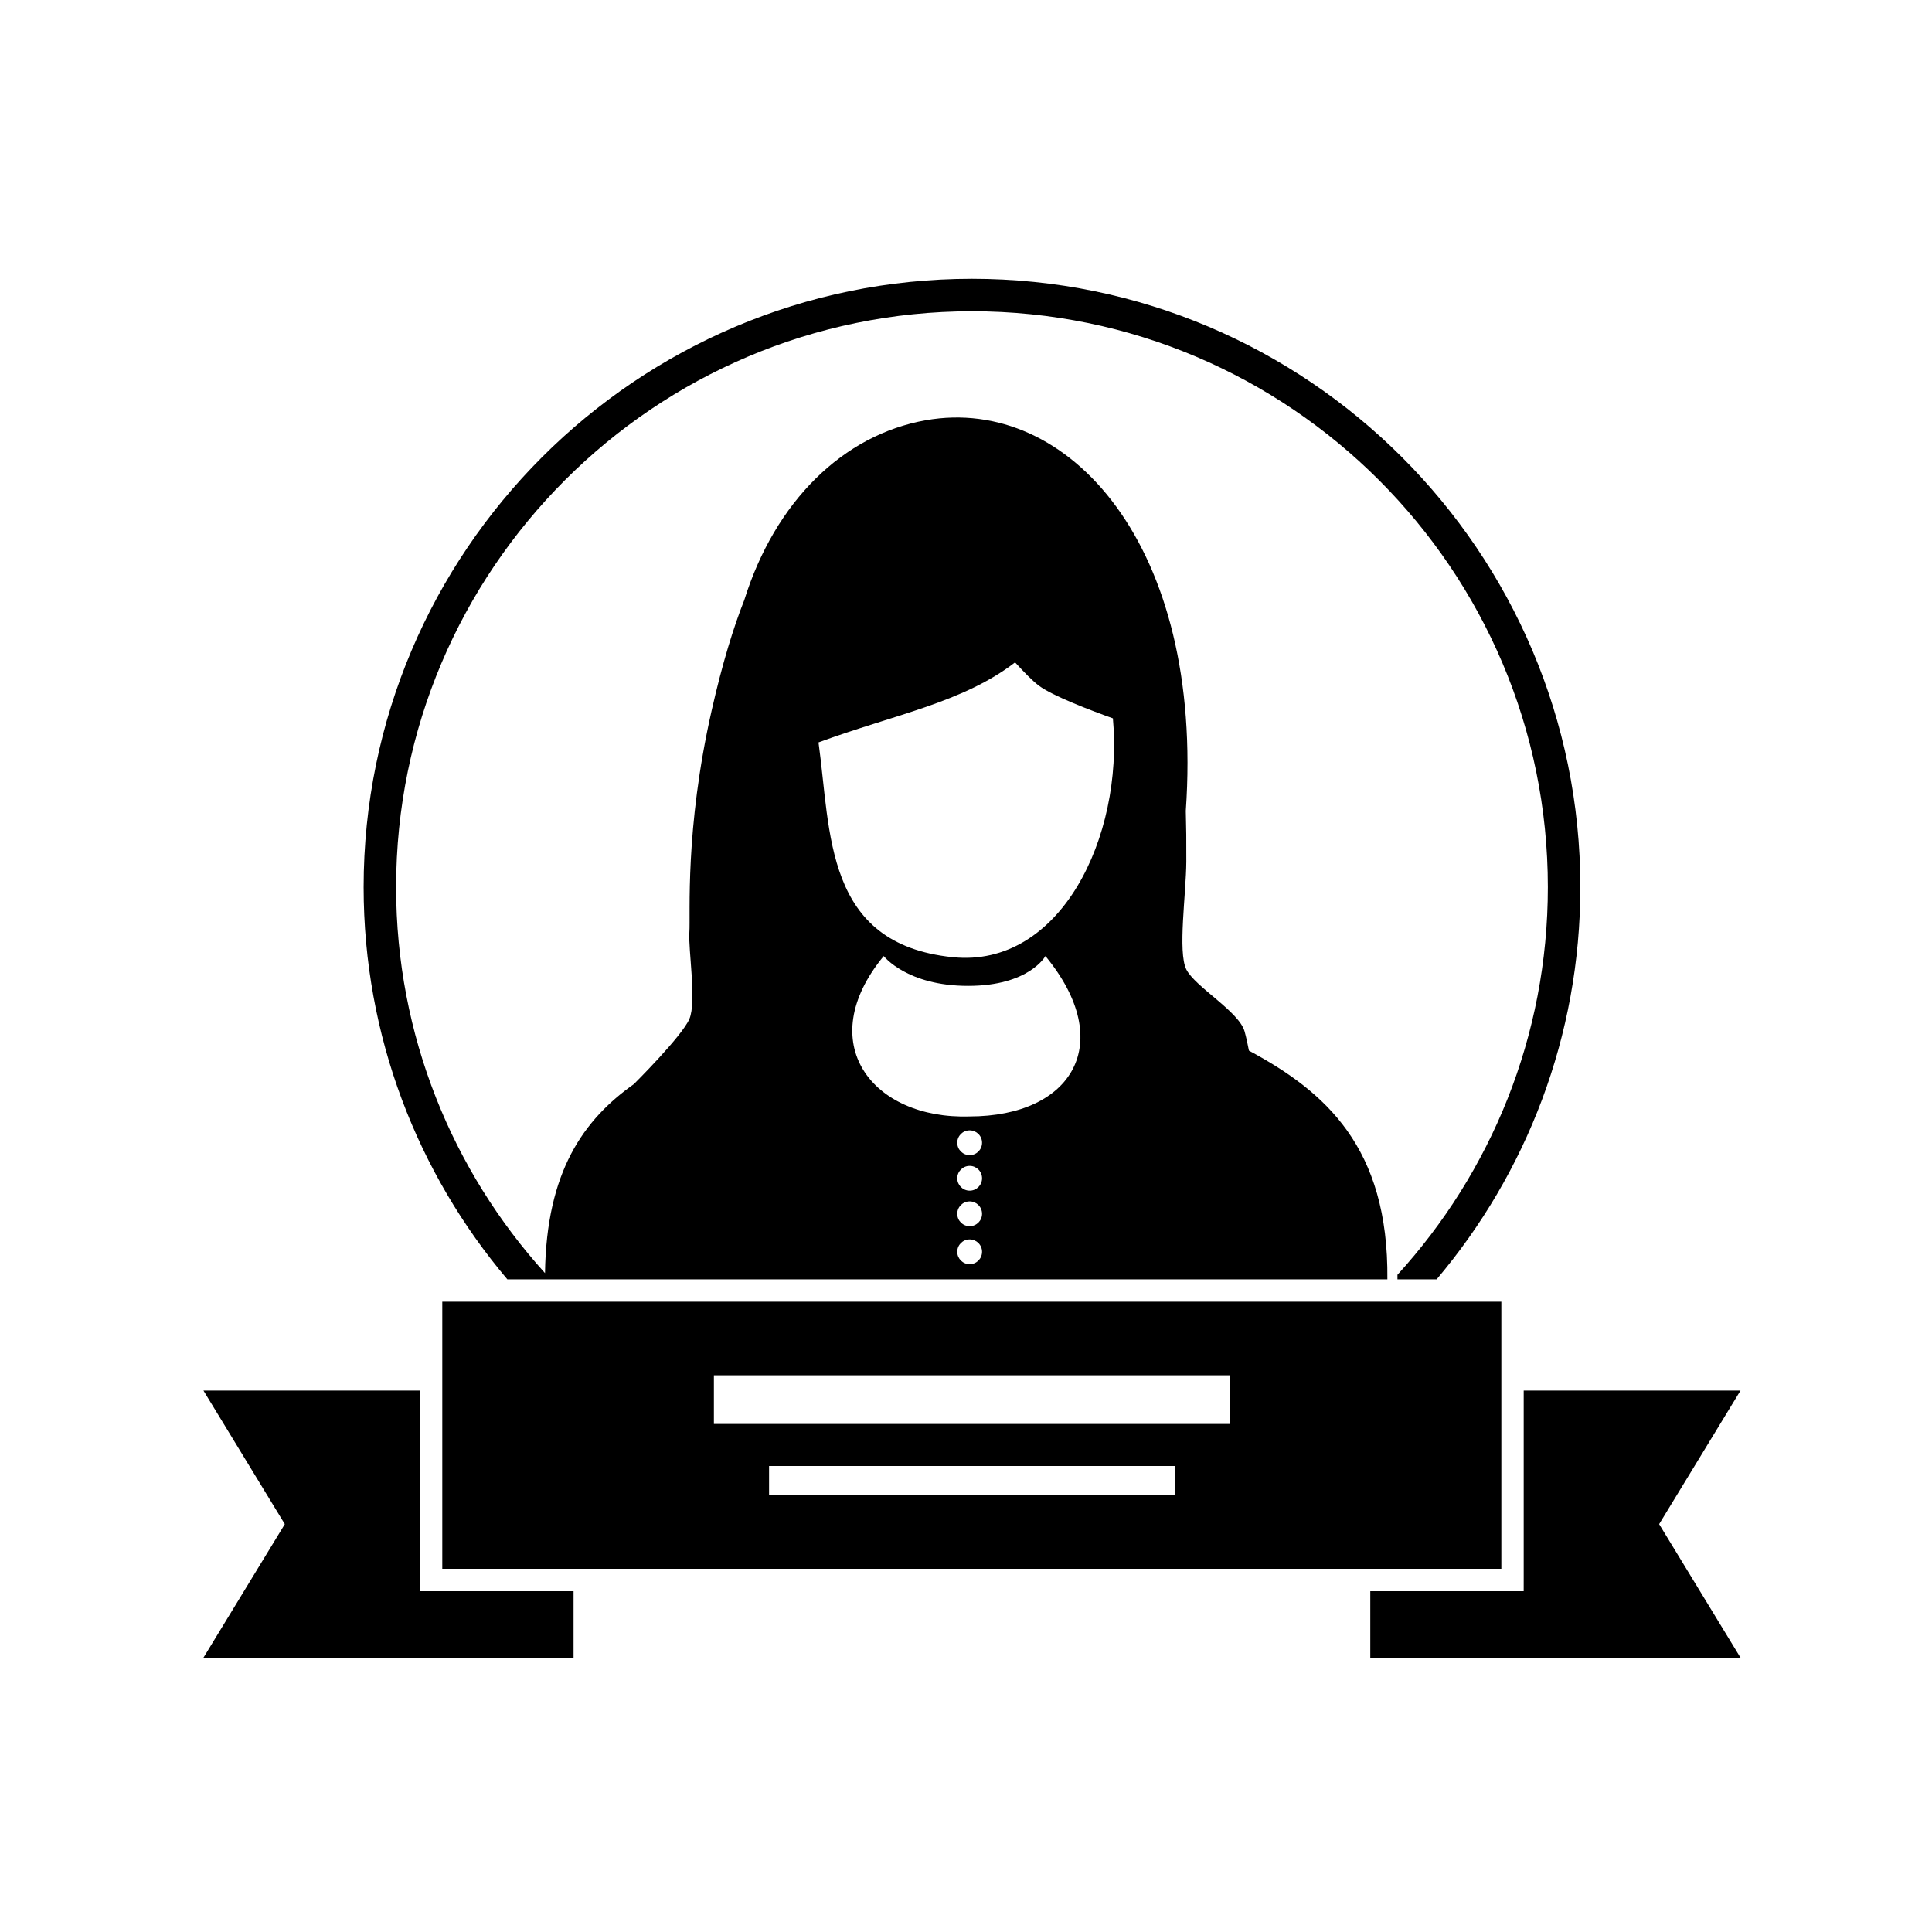 <?xml version="1.0" encoding="UTF-8"?>
<!-- Uploaded to: ICON Repo, www.svgrepo.com, Generator: ICON Repo Mixer Tools -->
<svg fill="#000000" width="800px" height="800px" version="1.1" viewBox="144 144 512 512" xmlns="http://www.w3.org/2000/svg">
 <g>
  <path d="m288.41 483.04h223.26c0.344-35.047-16.48-49.762-36.691-60.617-0.324-1.711-0.711-3.496-1.156-5.098-1.457-5.25-13.137-11.824-15.438-16.422s-0.051-19.977 0-28.574c0.031-5.047-0.023-9.488-0.137-13.441 4.902-70.129-30.965-110.2-68.883-103.52-21.91 3.863-39.934 21.492-48.113 47.629-2.871 7.254-5.816 16.77-8.652 29.27-7.176 31.656-5.582 54.188-5.91 58.785s1.969 18.391 0 22.988-14.645 17.195-14.645 17.195l0.016 0.008c-13.434 9.477-23.246 23.238-23.629 50.148-24.508-27.086-39.457-62.969-39.457-102.29 0-84.148 68.461-152.61 152.61-152.61 84.148 0 152.61 68.461 152.61 152.61 0 39.531-15.109 75.598-39.855 102.73v1.203h10.383c23.742-28.086 38.082-64.363 38.082-103.93 0-88.895-72.324-161.22-161.22-161.22s-161.22 72.324-161.22 161.22c0 39.57 14.34 75.848 38.082 103.93zm112.56-4.019c-1.812 0-3.285-1.469-3.285-3.281s1.469-3.285 3.285-3.285c1.812 0 3.285 1.469 3.285 3.285 0 1.809-1.469 3.281-3.285 3.281zm0-10.07c-1.812 0-3.285-1.469-3.285-3.285 0-1.812 1.469-3.285 3.285-3.285 1.812 0 3.285 1.473 3.285 3.285 0 1.816-1.469 3.285-3.285 3.285zm0-9.414c-1.812 0-3.285-1.473-3.285-3.281 0-1.816 1.469-3.285 3.285-3.285 1.812 0 3.285 1.469 3.285 3.285 0 1.812-1.469 3.281-3.285 3.281zm0-9.414c-1.812 0-3.285-1.465-3.285-3.285 0-1.812 1.469-3.285 3.285-3.285 1.812 0 3.285 1.473 3.285 3.285 0 1.816-1.469 3.285-3.285 3.285zm-0.078-10.254c-25.77 0.805-41.652-19.523-22.695-42.504 0 0 6.113 7.902 22.352 7.902 16.242 0 20.496-7.902 20.496-7.902 18.953 22.98 7.195 42.504-20.152 42.504zm12.113-120.33c2.41 2.644 4.672 4.941 6.297 6.164 3.648 2.734 13.766 6.57 19.629 8.668 2.859 31.5-13.938 66.215-42.449 63.297-34.102-3.488-32.246-33.086-35.57-56.918 20.102-7.398 38.184-10.516 52.094-21.211z"/>
  <path d="m255.29 512.52h-57.371l21.559 35.391-21.559 35.391h98.082v-17.621h-40.711z"/>
  <path d="m605.25 512.52h-57.453v49.801l-0.004 3.359h-40.652v17.621h98.109l-21.559-35.391z"/>
  <path d="m261.21 559.75h280.66v-70.789h-280.66zm194.14-19.5h-107.54v-7.742h107.54zm-122.16-31.789h136.79v12.902l-136.79 0.004z"/>
 </g>
</svg>